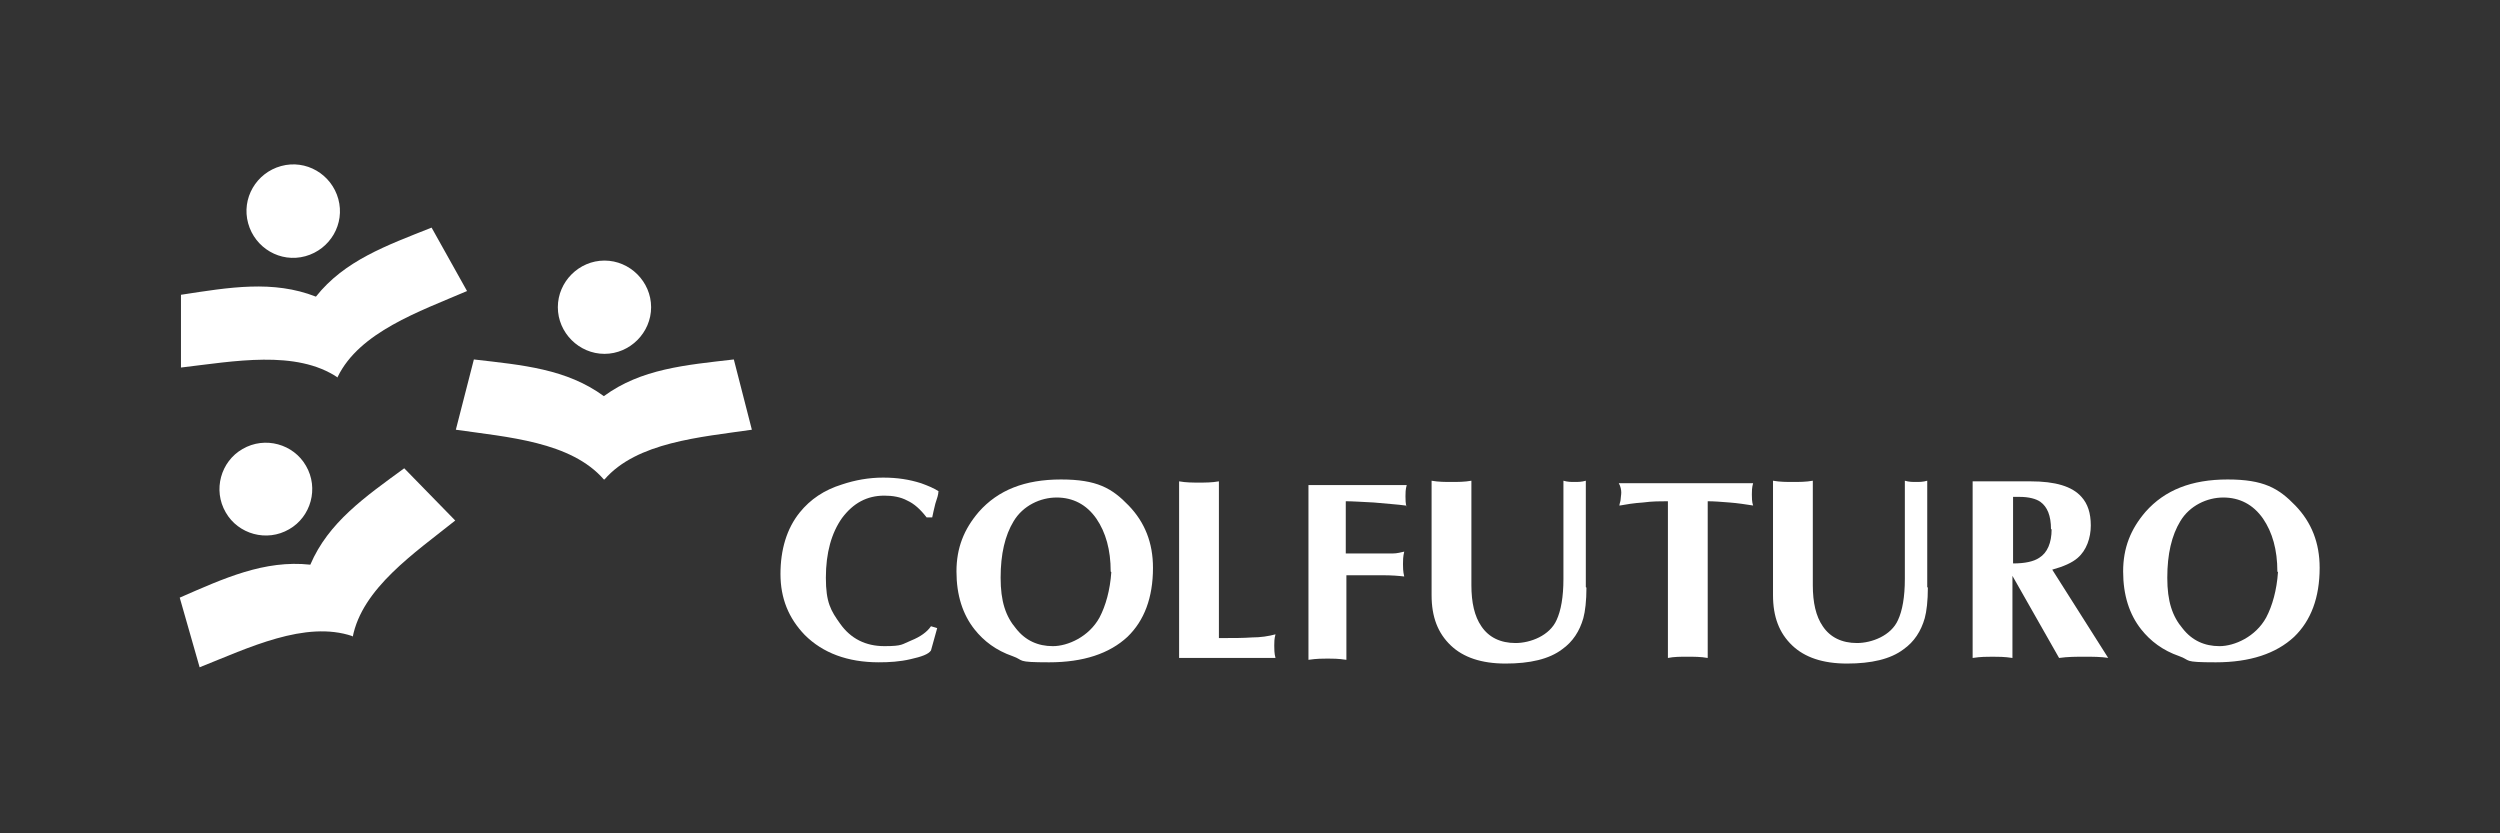 <?xml version="1.0" encoding="UTF-8"?>
<svg id="Capa_1" data-name="Capa 1" xmlns="http://www.w3.org/2000/svg" version="1.1" viewBox="0 0 402 134">
  <rect x="0" y="0" width="402" height="134" fill="#333333" stroke="none"/>
  <defs>
    <style>
      .cls-1 {
        fill-rule: evenodd;
      }

      .cls-1, .cls-2 {
        fill: #fff;
        stroke-width: 0px;
      }
    </style>
  </defs>
  <g>
    <g>
      <path class="cls-1" d="M39.9,35.9c-1.1-4,1.3-8.1,5.3-9.2,4-1.1,8.1,1.3,9.2,5.3,1.1,4-1.3,8.1-5.3,9.2-4,1.1-8.1-1.3-9.2-5.3Z"/>
      <path class="cls-2" d="M54.3,60.6c3.5-7.2,13.1-10.5,20.8-13.8l-5.7-10.2c-7.3,2.9-14,5.3-18.6,11.1-6.9-2.7-13.9-1.5-21.7-.3v11.7c8.5-1,18.5-2.9,25.2,1.6Z"/>
    </g>
    <g>
      <path class="cls-1" d="M36.3,82.4c-2.1-3.6-.8-8.2,2.7-10.2,3.6-2.1,8.2-.8,10.2,2.7,2.1,3.6.8,8.2-2.7,10.2-3.6,2.1-8.2.8-10.2-2.7Z"/>
      <path class="cls-2" d="M56.7,102.5c1.5-7.9,10-13.6,16.5-18.8l-8.2-8.4c-6.3,4.6-12.2,8.7-15.1,15.5-7.4-.8-13.9,2.2-21,5.3l3.2,11.2c7.8-3.1,17-7.6,24.6-5Z"/>
    </g>
    <g>
      <path class="cls-1" d="M89.7,49.4c0-4.1,3.4-7.5,7.5-7.5,4.1,0,7.5,3.4,7.5,7.5,0,4.1-3.4,7.5-7.5,7.5-4.1,0-7.5-3.4-7.5-7.5Z"/>
      <path class="cls-2" d="M97.2,77.1c5.2-6,15.4-6.8,23.7-8l-2.9-11.3c-7.8.9-14.9,1.5-20.9,5.9-6-4.4-13.1-5-20.9-5.9l-2.9,11.3c8.3,1.2,18.5,1.9,23.8,8Z"/>
    </g>
  </g>
  <g>
    <path class="cls-1" d="M150.9,79c0,.5-.2,1.1-.5,2-.2.9-.4,1.6-.5,2.2h-.9c-1-1.3-2-2.2-3.1-2.7-1.1-.6-2.4-.8-3.7-.8-2.8,0-5,1.2-6.8,3.6-1.7,2.4-2.6,5.6-2.6,9.6s.8,5.3,2.3,7.4c1.7,2.4,4.1,3.6,7.1,3.6s2.8-.3,4.3-.9c1.5-.6,2.6-1.4,3.2-2.3l1,.3-1,3.6c-.4.6-1.5,1-3.3,1.4-1.7.4-3.4.5-5.1.5-5,0-9-1.5-11.9-4.4-2.6-2.7-3.9-5.9-3.9-9.8s1-7.3,3.1-9.9c1.7-2.1,3.9-3.6,6.8-4.5,2.1-.7,4.3-1.1,6.6-1.1s4.2.3,6.1.9c1.1.4,2.1.8,3,1.4Z"/>
    <path class="cls-1" d="M185.4,91.3c0,4.8-1.4,8.5-4.1,11.1-2.9,2.7-7.1,4.1-12.6,4.1s-3.9-.3-5.9-1c-2.6-.9-4.6-2.4-6.1-4.3-1.9-2.4-2.9-5.5-2.9-9.3s1.2-6.8,3.6-9.6c3.1-3.5,7.4-5.2,13.2-5.2s8.2,1.4,10.9,4.2c2.6,2.7,3.9,6,3.9,10ZM178.6,91.9c0-3.5-.8-6.3-2.3-8.5-1.6-2.3-3.8-3.4-6.4-3.4s-5.4,1.3-6.9,3.8c-1.4,2.3-2.1,5.3-2.1,9.1s.8,6.2,2.5,8.2c1.5,1.9,3.5,2.8,5.9,2.8s5.8-1.5,7.5-4.6c1-1.9,1.7-4.4,1.9-7.3Z"/>
    <path class="cls-1" d="M205.1,105.8h-15.5v-28.4c1.1.2,2.2.2,3.2.2s2.1,0,3.2-.2v25.2h.7c1.6,0,3.2,0,4.6-.1,1.4,0,2.7-.2,3.8-.5-.2.7-.2,1.3-.2,1.8s0,1.3.2,2Z"/>
    <path class="cls-1" d="M226.1,81.3c-1.4-.2-3.2-.3-5.2-.5-2-.1-3.5-.2-4.5-.2v8.4h4.8c1,0,1.9,0,2.7,0,.8,0,1.4-.2,1.9-.3-.2.8-.2,1.5-.2,2s0,1.2.2,2c-.8-.1-2-.2-3.5-.2-1.5,0-3.5,0-5.8,0v13.6c-1.3-.2-2.3-.2-3-.2s-1.8,0-3.1.2v-28.1h15.8c-.2.7-.2,1.3-.2,1.8s0,1.2.2,1.8Z"/>
    <path class="cls-1" d="M255.1,94.5c0,2.1-.2,3.8-.5,4.9-.6,2.1-1.7,3.8-3.4,5-2.1,1.6-5.2,2.3-9.1,2.3s-6.8-1-8.8-2.9c-2.1-2-3.1-4.6-3.1-8.1v-18.4c1.1.2,2.2.2,3.2.2s2.1,0,3.2-.2v16.8c0,2.8.5,5,1.6,6.6,1.2,1.8,3.1,2.7,5.5,2.7s5.5-1.2,6.6-3.7c.7-1.5,1.1-3.7,1.1-6.6v-15.8c.7.2,1.2.2,1.8.2s1.1,0,1.8-.2v17.1Z"/>
    <path class="cls-1" d="M282,81.3c-1.3-.2-2.6-.4-3.9-.5-1.3-.1-2.5-.2-3.5-.2v25.2c-1.1-.2-2.2-.2-3.3-.2s-2.1,0-3.1.2v-25.2c-1.2,0-2.5,0-4,.2-1.5.1-2.7.3-3.8.5,0-.3.2-.7.2-1,0-.3.1-.7.1-1.1s-.1-1-.4-1.5h21.6c-.2.7-.2,1.3-.2,1.8s0,1.2.2,1.8Z"/>
    <path class="cls-1" d="M310,94.5c0,2.1-.2,3.8-.5,4.9-.6,2.1-1.7,3.8-3.4,5-2.1,1.6-5.2,2.3-9.1,2.3s-6.8-1-8.8-2.9c-2.1-2-3.1-4.6-3.1-8.1v-18.4c1.1.2,2.2.2,3.2.2s2.1,0,3.2-.2v16.8c0,2.8.5,5,1.6,6.6,1.2,1.8,3.1,2.7,5.5,2.7s5.5-1.2,6.6-3.7c.7-1.5,1.1-3.7,1.1-6.6v-15.8c.7.2,1.2.2,1.8.2s1.1,0,1.8-.2v17.1Z"/>
    <path class="cls-1" d="M339.1,105.8c-1.3-.2-2.6-.2-3.9-.2s-2.7,0-4.1.2l-7.5-13.2v13.2c-1.3-.2-2.3-.2-3.2-.2s-1.9,0-3.2.2v-28.4h9.3c4,0,6.7.8,8.2,2.5,1,1.1,1.5,2.6,1.5,4.6s-.7,4-2.1,5.2c-.9.8-2.3,1.4-4.1,1.9l9,14.2ZM329.8,85.1c0-2.2-.6-3.6-1.7-4.4-.7-.5-1.9-.8-3.3-.8h-1.1v10.7c1.9,0,3.3-.3,4.2-.9,1.3-.8,2-2.4,2-4.6Z"/>
    <path class="cls-1" d="M373,91.3c0,4.8-1.4,8.5-4.1,11.1-2.9,2.7-7.1,4.1-12.6,4.1s-3.9-.3-5.9-1c-2.6-.9-4.6-2.4-6.1-4.3-1.9-2.4-2.9-5.5-2.9-9.3s1.2-6.8,3.6-9.6c3.1-3.5,7.4-5.2,13.2-5.2s8.2,1.4,10.9,4.2c2.6,2.7,3.9,6,3.9,10ZM366.2,91.9c0-3.5-.8-6.3-2.3-8.5-1.6-2.3-3.8-3.4-6.4-3.4s-5.4,1.3-6.9,3.8c-1.4,2.3-2.1,5.3-2.1,9.1s.8,6.2,2.5,8.2c1.5,1.9,3.5,2.8,5.9,2.8s5.8-1.5,7.5-4.6c1-1.9,1.7-4.4,1.9-7.3Z"/>
  </g>
</svg>